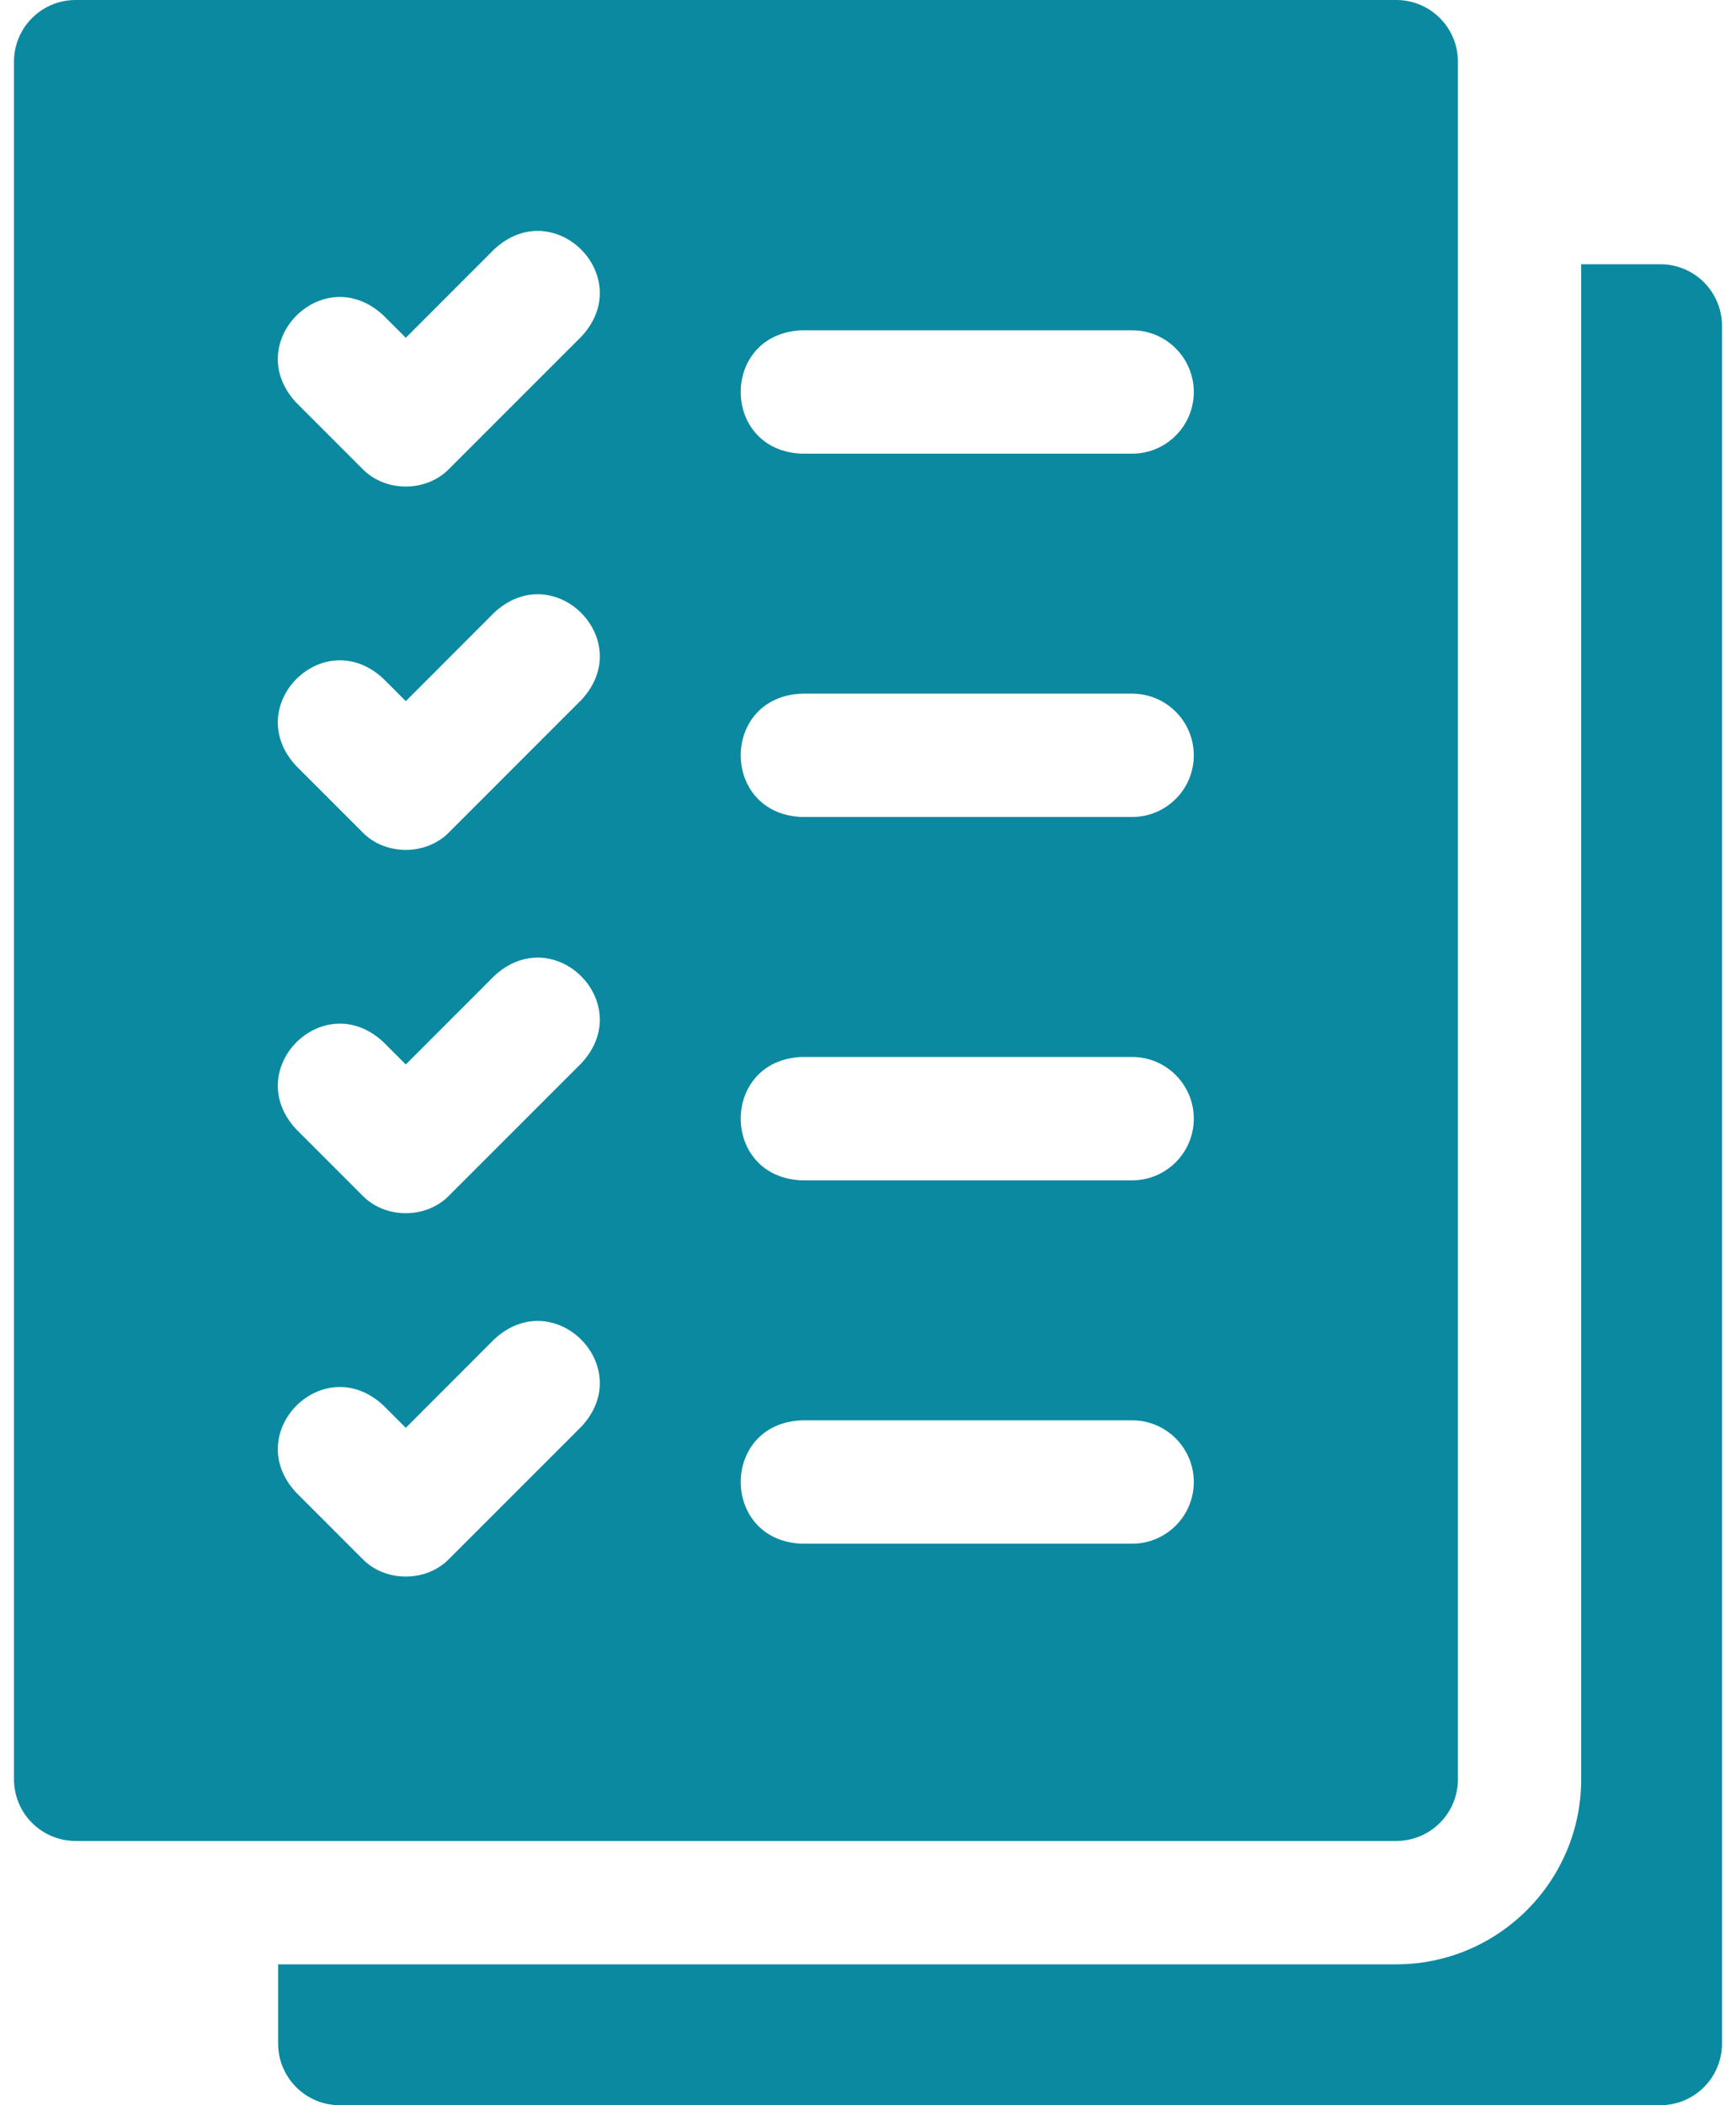<svg width="33" height="40" viewBox="0 0 33 40" fill="none" xmlns="http://www.w3.org/2000/svg">
<path d="M31.563 5.021H30.057V33.807C30.057 35.746 28.48 37.323 26.542 37.323H5.287V38.828C5.287 39.475 5.811 40 6.458 40H31.563C32.21 40 32.734 39.475 32.734 38.828V6.193C32.734 5.545 32.21 5.021 31.563 5.021Z" fill="#0B89A1"/>
<path d="M27.714 33.807V1.172C27.714 0.525 27.189 0 26.542 0H1.438C0.79 0 0.266 0.525 0.266 1.172V33.807C0.266 34.455 0.79 34.979 1.438 34.979H26.542C27.189 34.979 27.714 34.455 27.714 33.807ZM11.053 27.105L8.542 29.615C8.106 30.069 7.321 30.069 6.885 29.615L5.63 28.36C4.573 27.222 6.148 25.645 7.287 26.703L7.714 27.129L9.395 25.447C10.534 24.39 12.11 25.967 11.053 27.105ZM11.053 20.201L8.542 22.711C8.106 23.165 7.321 23.165 6.885 22.711L5.63 21.456C4.573 20.318 6.148 18.741 7.287 19.799L7.714 20.226L9.395 18.544C10.534 17.486 12.11 19.063 11.053 20.201ZM11.053 13.297L8.542 15.808C8.106 16.262 7.321 16.262 6.885 15.808L5.63 14.553C4.573 13.415 6.148 11.838 7.287 12.895L7.714 13.322L9.395 11.64C10.534 10.583 12.11 12.159 11.053 13.297ZM11.053 6.394L8.542 8.904C8.106 9.358 7.321 9.358 6.885 8.904L5.63 7.649C4.573 6.511 6.148 4.934 7.287 5.992L7.714 6.418L9.395 4.736C10.534 3.679 12.11 5.256 11.053 6.394ZM21.521 29.331H15.245C13.694 29.274 13.691 27.045 15.245 26.987H21.521C22.168 26.987 22.693 27.512 22.693 28.159C22.693 28.806 22.168 29.331 21.521 29.331ZM21.521 22.427H15.245C13.694 22.37 13.691 20.141 15.245 20.083H21.521C22.168 20.083 22.693 20.608 22.693 21.255C22.693 21.902 22.168 22.427 21.521 22.427ZM21.521 15.523H15.245C13.694 15.467 13.691 13.238 15.245 13.18H21.521C22.168 13.18 22.693 13.704 22.693 14.352C22.693 14.999 22.168 15.523 21.521 15.523ZM21.521 8.62H15.245C13.694 8.563 13.691 6.334 15.245 6.276H21.521C22.168 6.276 22.693 6.801 22.693 7.448C22.693 8.095 22.168 8.62 21.521 8.62Z" fill="#0B89A1"/>
</svg>
